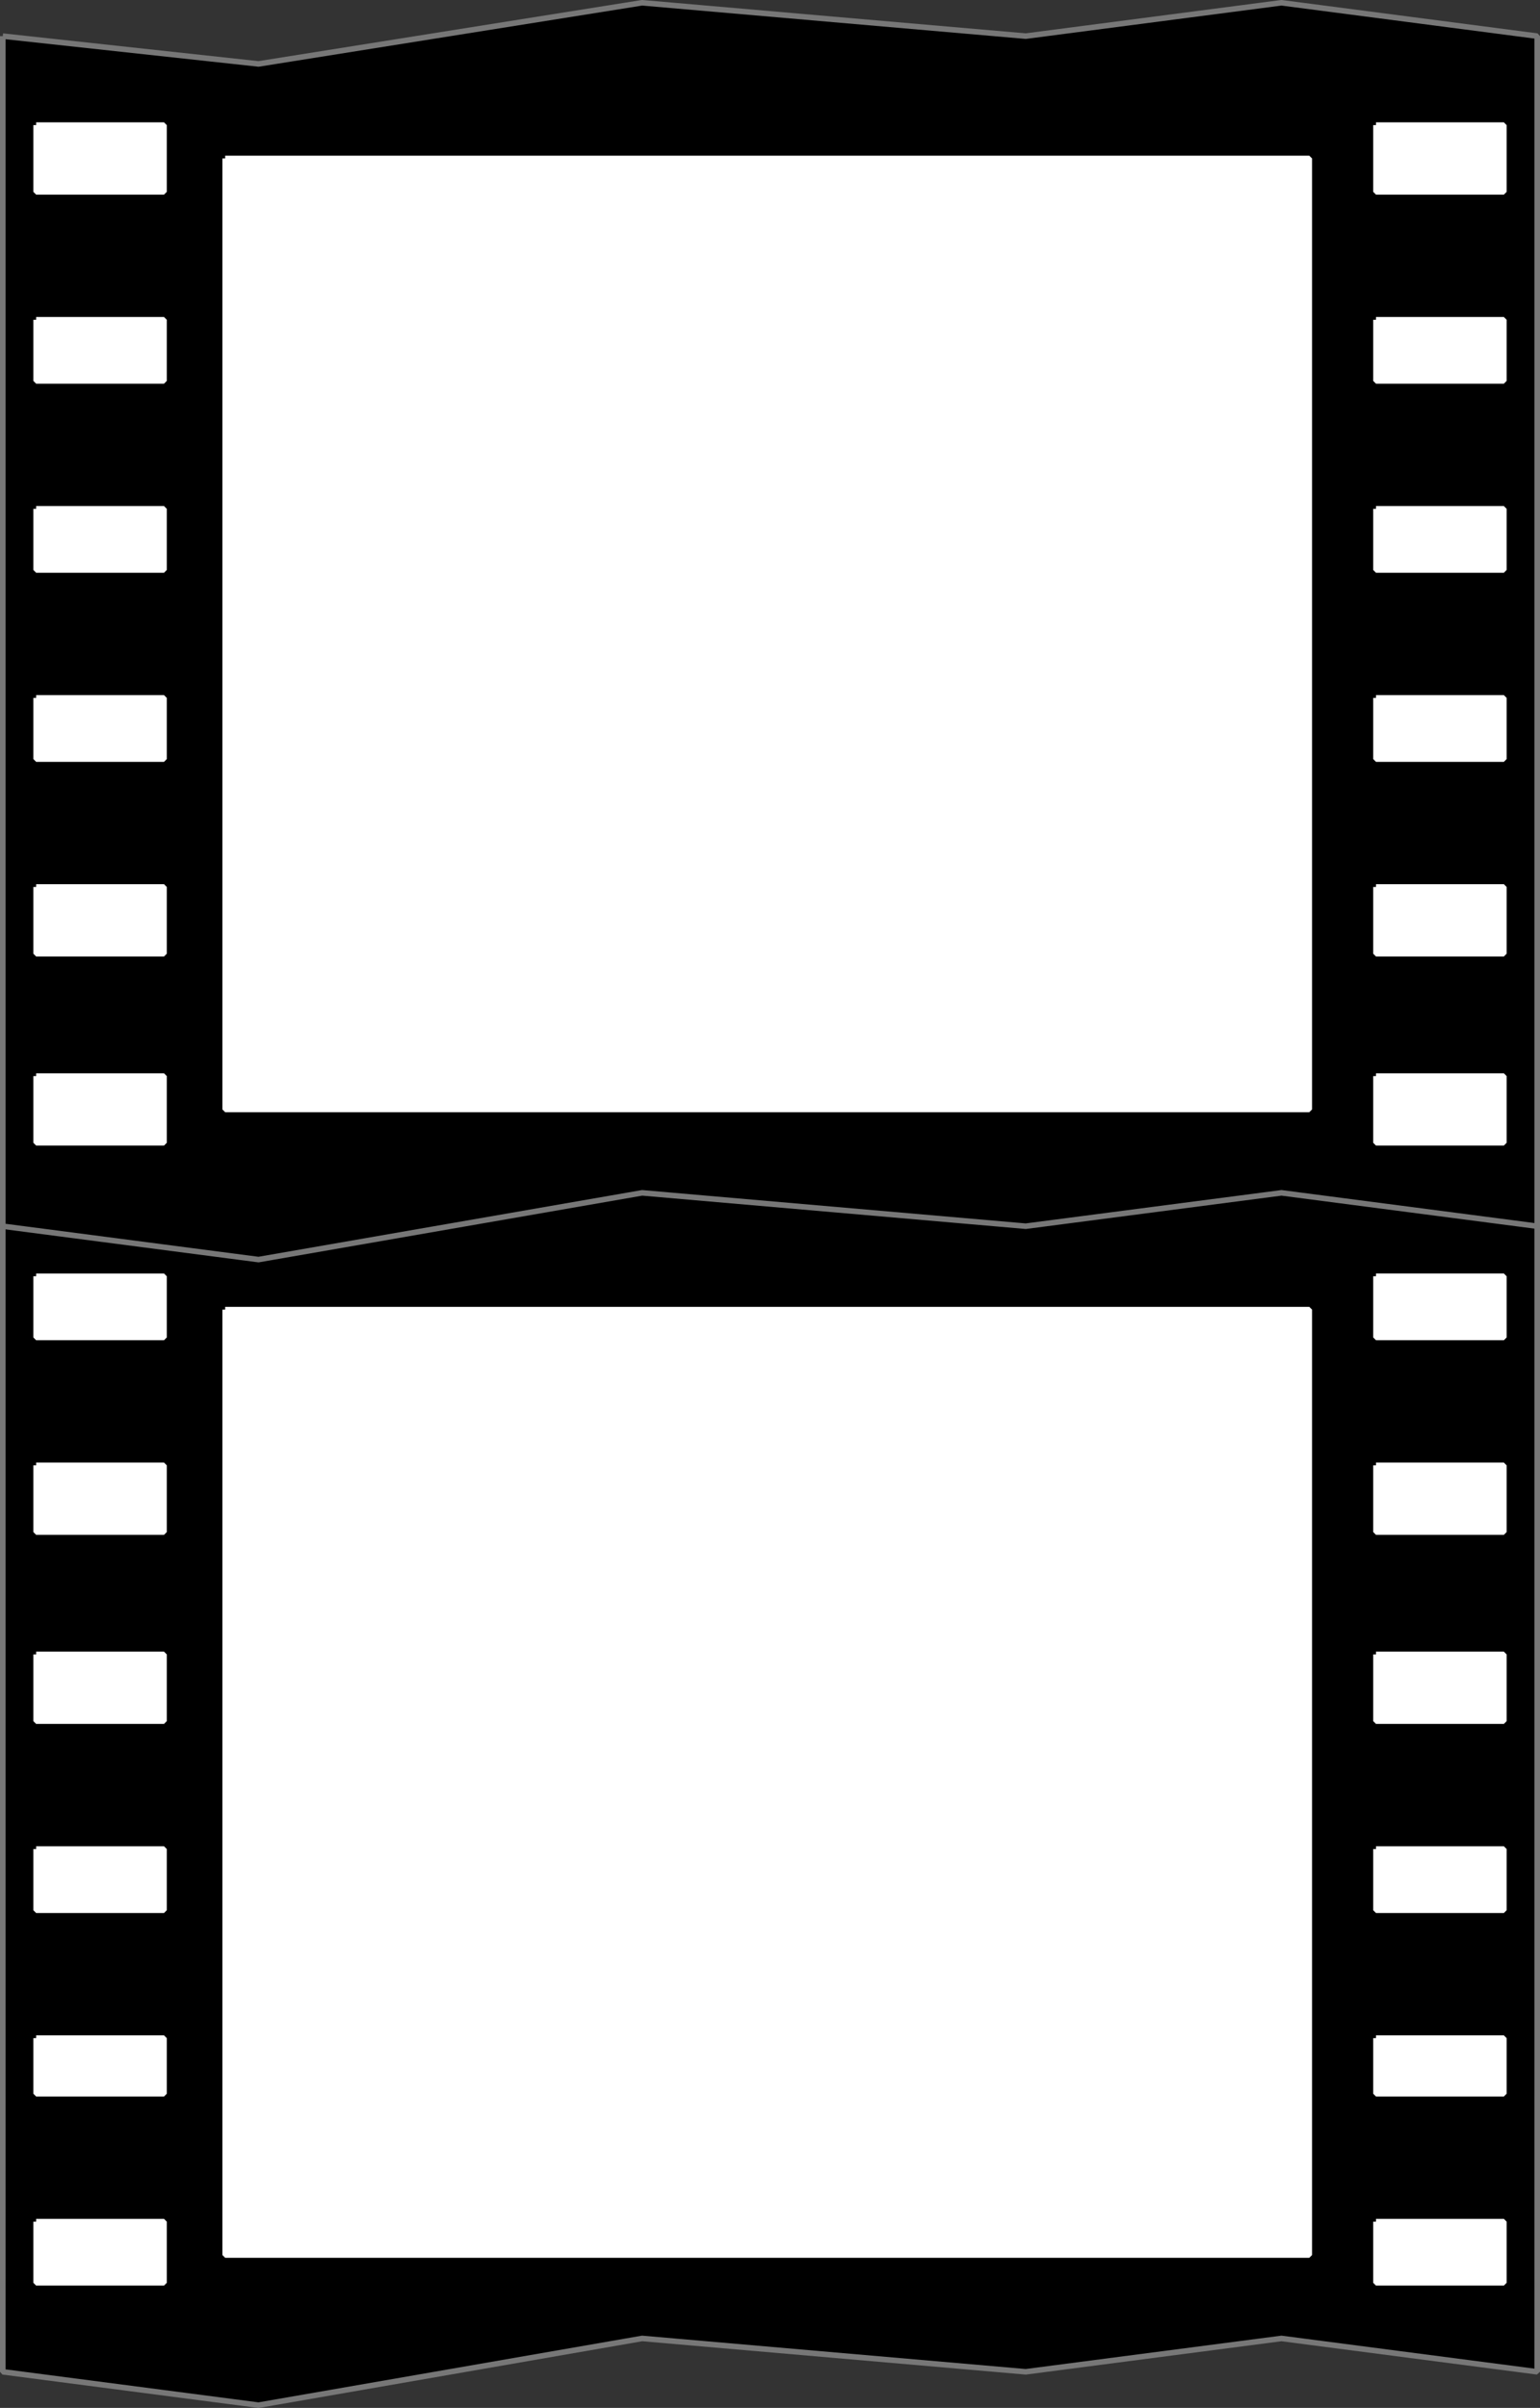 <svg xmlns="http://www.w3.org/2000/svg" width="277" height="432.994" version="1.2"><rect width="100%" height="100%" fill="#333333" stroke="none"/><g fill="none" fill-rule="evenodd" stroke="#000" stroke-linejoin="bevel" font-family="'Sans Serif'" font-size="12.5" font-weight="400"><path fill="#000" stroke="#777" d="m.5 212.498 46 6 69-12 69 6 46-6 46 6v214l-46-6-46 6-69-6-69 12-46-6v-214" vector-effect="non-scaling-stroke"/><path fill="#fff" stroke="#fff" d="M40.5 235.498h195v170h-195v-170m-34-6h23v11h-23v-11m0 34h23v12h-23v-12m0 34h23v12h-23v-12m0 35h23v11h-23v-11m0 34h23v10h-23v-10m0 33h23v11h-23v-11m241-170h23v11h-23v-11m0 34h23v12h-23v-12m0 34h23v12h-23v-12m0 35h23v11h-23v-11m0 34h23v10h-23v-10m0 33h23v11h-23v-11" vector-effect="non-scaling-stroke"/><path fill="#000" stroke="#777" d="m.5 6.498 46 5 69-11 69 6 46-6 46 6v214l-46-6-46 6-69-6-69 12-46-6v-214" vector-effect="non-scaling-stroke"/><path fill="#fff" stroke="#fff" d="M40.5 28.498h195v171h-195v-171m-34-6h23v12h-23v-12m0 35h23v11h-23v-11m0 34h23v11h-23v-11m0 34h23v11h-23v-11m0 34h23v12h-23v-12m0 34h23v12h-23v-12m241-171h23v12h-23v-12m0 35h23v11h-23v-11m0 34h23v11h-23v-11m0 34h23v11h-23v-11m0 34h23v12h-23v-12m0 34h23v12h-23v-12" vector-effect="non-scaling-stroke"/></g></svg>
